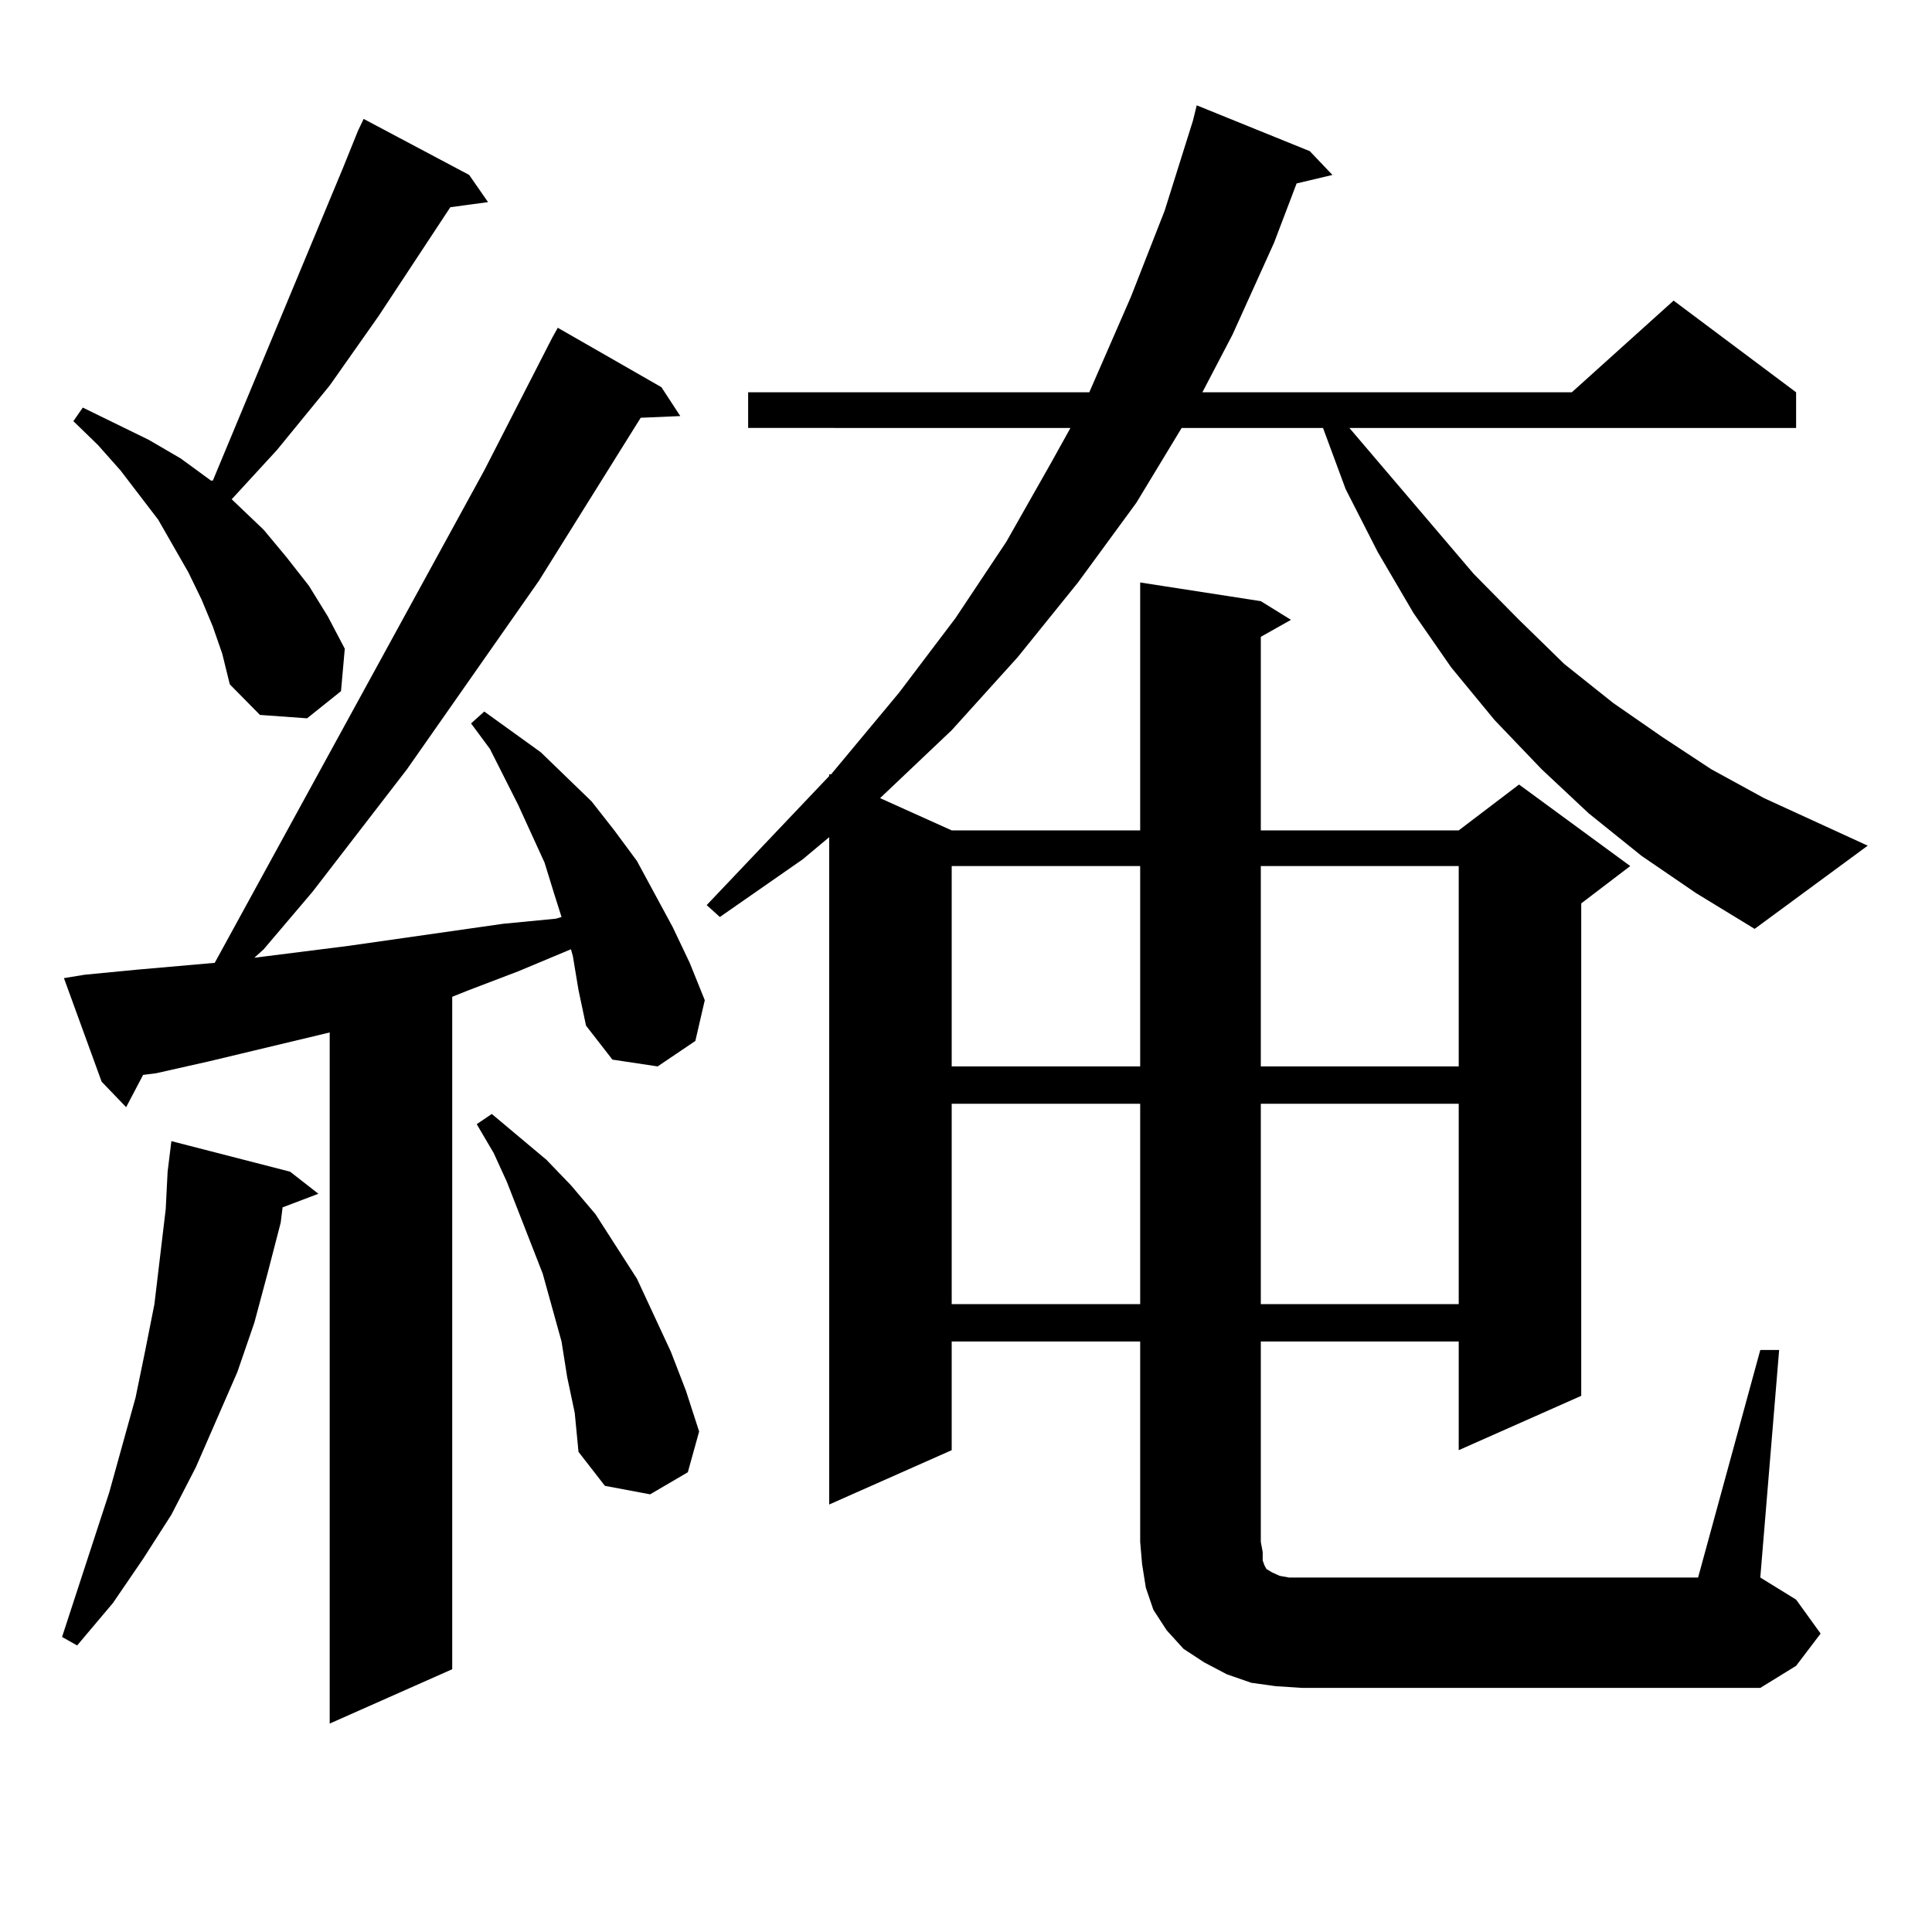 <?xml version="1.0" encoding="utf-8"?>
<!-- Generator: Adobe Illustrator 16.0.0, SVG Export Plug-In . SVG Version: 6.00 Build 0)  -->
<!DOCTYPE svg PUBLIC "-//W3C//DTD SVG 1.1//EN" "http://www.w3.org/Graphics/SVG/1.1/DTD/svg11.dtd">
<svg version="1.1" id="图层_1" xmlns="http://www.w3.org/2000/svg" xmlns:xlink="http://www.w3.org/1999/xlink" x="0px" y="0px"
	 width="1000px" height="1000px" viewBox="0 0 1000 1000" enable-background="new 0 0 1000 1000" xml:space="preserve">
<path d="M150.167,606.469l14.634,11.426l-18.536,7.031l-0.976,7.91l-6.829,26.367l-6.829,25.488l-8.78,25.488l-10.731,24.609
	l-10.731,24.609l-12.683,24.609l-14.634,22.852l-15.609,22.852l-18.536,21.973l-7.805-4.395l24.39-74.707l6.829-24.609l6.829-24.609
	l4.878-23.73l4.878-24.609l2.927-24.609l2.927-24.609l0.976-19.336l1.951-15.82L150.167,606.469z M296.505,494.848l-0.976-3.516
	l-27.316,11.426l-25.365,9.668l-8.78,3.516v348.047l-63.413,28.125V534.398l-62.438,14.941L80.9,555.492l-6.829,0.879l-8.78,16.699
	l-12.683-13.184l-19.512-53.613l10.731-1.758l27.316-2.637l39.999-3.516L250.652,243.48l35.121-68.555l2.927-5.273l53.657,30.762
	l9.756,14.941l-20.487,0.879l-52.682,84.375l-68.291,97.559l-48.779,63.281l-25.365,29.883l-4.878,4.395l48.779-6.152l79.998-11.426
	l27.316-2.637l2.927-0.879l-3.902-12.305l-4.878-15.82l-13.658-29.883l-14.634-29.004l-9.756-13.184l6.829-6.152l29.268,21.094
	l26.341,25.488l11.707,14.941l11.707,15.82l18.536,34.277l8.78,18.457l7.805,19.336l-4.878,21.094l-19.512,13.184l-23.414-3.516
	l-13.658-17.578l-3.902-18.457L296.505,494.848z M110.168,324.34l-5.854-14.063l-6.829-14.063l-15.609-27.246L62.364,243.48
	l-11.707-13.184l-12.683-12.305l4.878-7.031l34.146,16.699l16.585,9.668l15.609,11.426h0.976l67.315-161.719l7.805-19.336
	l2.927-6.152l54.633,29.004l9.756,14.063l-19.512,2.637L196.02,163.5l-25.365,36.035l-27.316,33.398l-23.414,25.488l16.585,15.82
	l11.707,14.063l11.707,14.941l9.756,15.82l8.78,16.699l-1.951,21.973l-17.561,14.063l-24.39-1.758l-15.609-15.82l-3.902-15.82
	L110.168,324.34z M293.578,712.816l-2.927-18.457l-9.756-35.156l-18.536-47.461l-6.829-14.941l-8.78-14.941l7.805-5.273
	l28.292,23.73l12.683,13.184l12.683,14.941l10.731,16.699l10.731,16.699l17.561,37.793l7.805,20.215l6.829,21.094l-5.854,21.094
	l-19.512,11.426l-23.414-4.395l-13.658-17.578l-1.951-20.215L293.578,712.816z M849.662,442.992l-27.316-21.973l-24.39-22.852
	l-24.39-25.488l-22.438-27.246l-19.512-28.125l-18.536-31.641l-16.585-32.52l-11.707-31.641h-73.169l-23.414,38.672l-30.243,41.309
	l-31.219,38.672l-34.146,37.793l-37.072,35.156l37.072,16.699h97.559v-128.32l62.438,9.668l15.609,9.668l-15.609,8.789v100.195
	H755.03l31.219-23.73l57.56,42.188l-25.365,19.336v254.883l-63.413,28.125v-56.25H652.594V798.07l0.976,5.273v4.395l0.976,2.637
	l0.976,1.758l2.927,1.758l3.902,1.758l4.878,0.879h6.829H878.93l32.194-117.773h9.756l-9.756,117.773l18.536,11.426l12.683,17.578
	L929.66,862.23l-18.536,11.426H674.057l-13.658-0.879l-12.683-1.758l-12.683-4.395l-11.707-6.152l-10.731-7.031l-8.78-9.668
	l-6.829-10.547l-3.902-11.426l-1.951-12.305l-0.976-11.426V694.359h-97.559v56.25l-63.413,28.125v-345.41l-13.658,11.426
	l-42.926,29.883l-6.829-6.152l63.413-66.797v-0.879h0.976l35.121-42.188l29.268-38.672l26.341-39.551l23.414-41.309l9.756-17.578
	H387.234v-18.457h176.581l21.463-49.219l17.561-44.824l14.634-46.582l1.951-7.91l58.535,23.73l11.707,12.305l-18.536,4.395
	l-11.707,30.762l-21.463,47.461l-15.609,29.883h191.215l52.682-47.461l63.413,47.461v18.457H698.446l64.389,75.586l23.414,23.73
	l23.414,22.852l25.365,20.215l25.365,17.578l25.365,16.699l27.316,14.941l53.657,24.609l-58.535,43.066l-30.243-18.457
	L849.662,442.992z M492.598,448.266v103.711h97.559V448.266H492.598z M492.598,571.313v103.711h97.559V571.313H492.598z
	 M652.594,448.266v103.711H755.03V448.266H652.594z M652.594,571.313v103.711H755.03V571.313H652.594z"/>
</svg>
